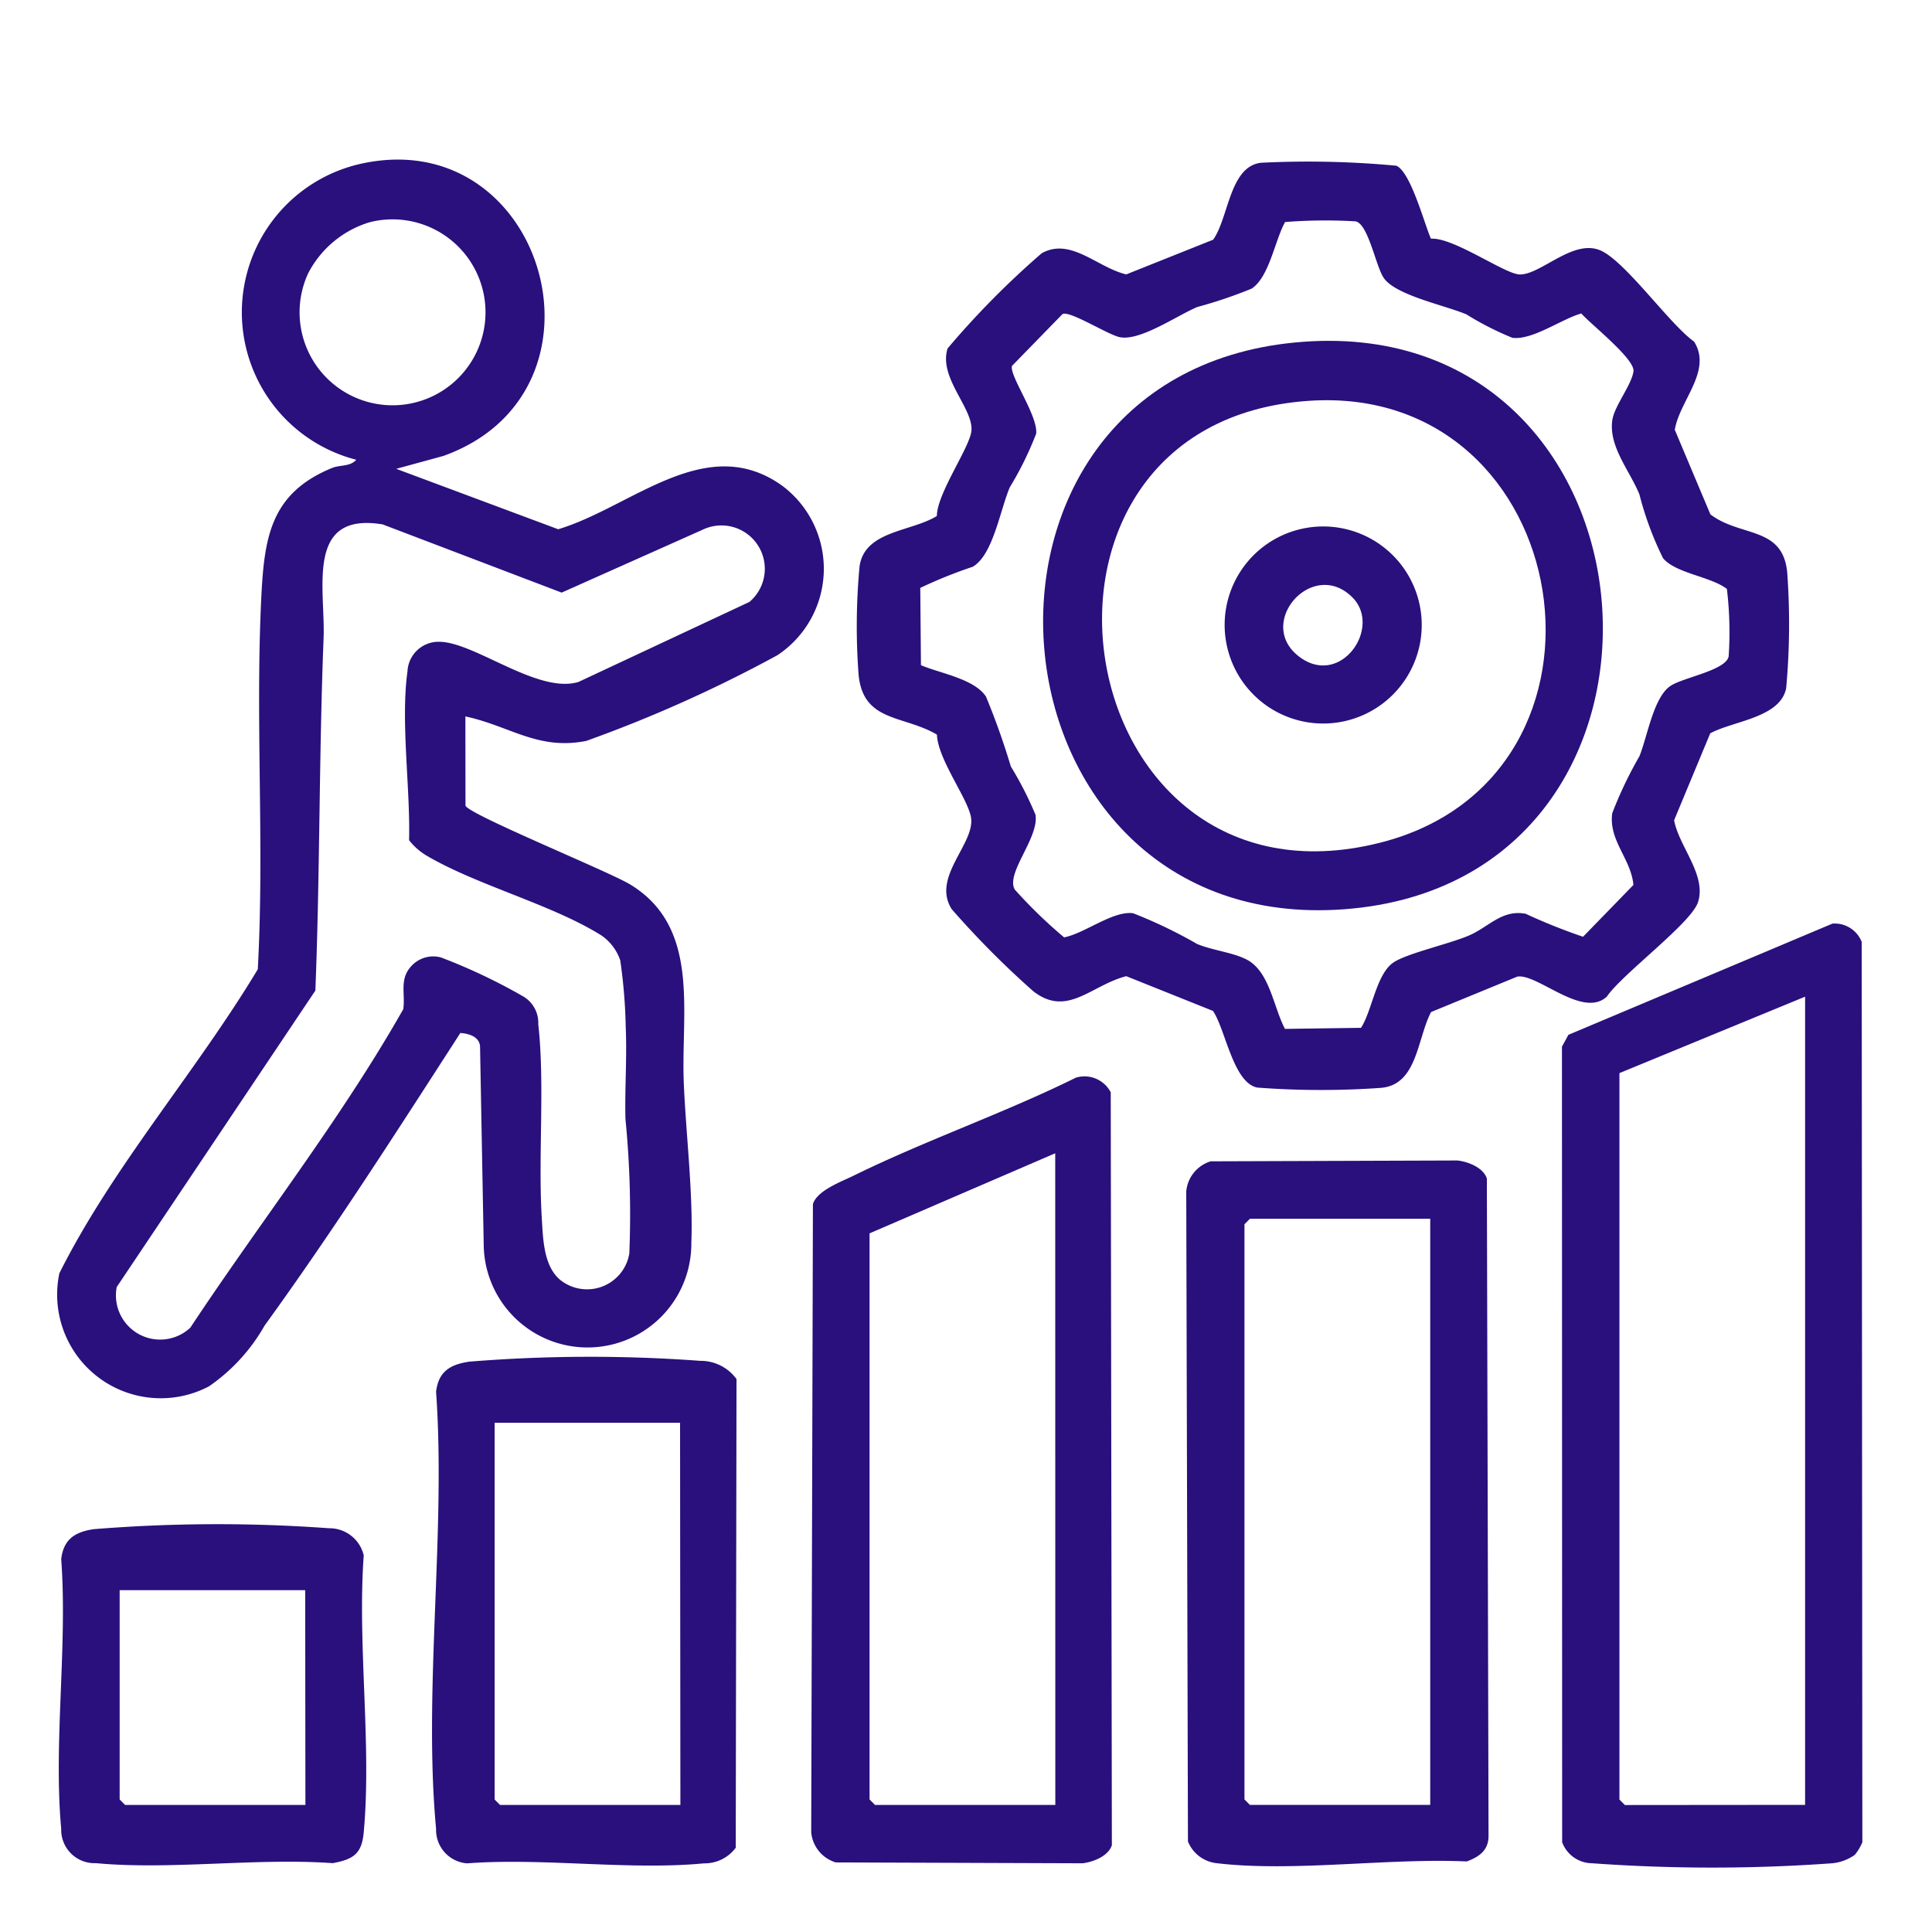 <svg xmlns="http://www.w3.org/2000/svg" xmlns:xlink="http://www.w3.org/1999/xlink" width="60" height="60" viewBox="0 0 60 60">
  <defs>
    <clipPath id="clip-path">
      <rect id="Rectangle_60239" data-name="Rectangle 60239" width="60" height="60" transform="translate(8425 868)" fill="#fff" stroke="#707070" stroke-width="1"/>
    </clipPath>
    <clipPath id="clip-path-2">
      <rect id="Rectangle_4448" data-name="Rectangle 4448" width="56.07" height="53.044" fill="#29107d"/>
    </clipPath>
  </defs>
  <g id="Mask_Group_82" data-name="Mask Group 82" transform="translate(-8425 -868)" clip-path="url(#clip-path)">
    <g id="Group_160483" data-name="Group 160483" transform="translate(8426.77 872.956)">
      <g id="Group_14950" data-name="Group 14950" clip-path="url(#clip-path-2)">
        <path id="Path_11784" data-name="Path 11784" d="M12.687,20.064c.084.271,4.458,2.047,5.122,2.453,2.181,1.335,1.569,3.945,1.657,6.144.062,1.548.295,3.452.235,4.976a3.224,3.224,0,0,1-6.447.105l-.115-6.217c-.041-.3-.359-.38-.611-.4-1.969,3.051-3.949,6.146-6.081,9.089A5.7,5.7,0,0,1,4.72,38.1,3.218,3.218,0,0,1,.075,34.587c1.675-3.337,4.23-6.226,6.162-9.44.212-3.858-.085-7.792.114-11.645.095-1.836.326-3.154,2.185-3.921.258-.107.565-.036.759-.258A4.727,4.727,0,0,1,9.385.143C15.136-1.185,17.571,7.207,12,9.205l-1.464.4,5.03,1.876c2.275-.68,4.585-3.039,6.947-1.359a3.22,3.22,0,0,1-.14,5.272,42.063,42.063,0,0,1-5.933,2.66c-1.5.3-2.372-.463-3.756-.76ZM9.717,1.945A3.186,3.186,0,0,0,7.8,3.536,2.887,2.887,0,1,0,9.717,1.945m1.313,23.077a.921.921,0,0,1,.895-.243,17.889,17.889,0,0,1,2.536,1.2.947.947,0,0,1,.486.871c.208,1.841-.006,4.111.108,6,.043.7.054,1.628.688,2.025a1.331,1.331,0,0,0,2.032-.9,30.19,30.19,0,0,0-.12-4.181c-.023-.942.05-1.9.009-2.836a16.428,16.428,0,0,0-.171-2.09,1.538,1.538,0,0,0-.585-.772c-1.522-.958-3.859-1.554-5.433-2.481a1.966,1.966,0,0,1-.54-.477c.043-1.609-.266-3.685-.049-5.245a.965.965,0,0,1,.949-.917c1.1-.027,3.077,1.63,4.358,1.249l5.313-2.487a1.347,1.347,0,0,0-1.452-2.243l-4.38,1.954-5.559-2.118c-2.416-.4-1.774,2-1.835,3.539-.143,3.639-.111,7.3-.255,10.938L1.856,35.015a1.373,1.373,0,0,0,2.285,1.263c2.183-3.3,4.671-6.465,6.614-9.892.07-.492-.138-.951.276-1.364" transform="translate(-0.001 -0.001)" fill="#29107d"/>
        <path id="Path_11785" data-name="Path 11785" d="M182.275,2.838c.7-.041,2.28,1.092,2.743,1.111.65.026,1.647-1.1,2.5-.753.767.309,2.155,2.29,2.926,2.84.571.909-.452,1.83-.6,2.738L190.95,11.4c.928.713,2.246.356,2.385,1.8a21.986,21.986,0,0,1-.032,3.6c-.185.921-1.645,1.013-2.358,1.4l-1.122,2.7c.15.815,1.014,1.7.742,2.544-.209.65-2.361,2.237-2.831,2.933-.751.694-2.16-.728-2.782-.621l-2.677,1.1c-.434.829-.425,2.252-1.547,2.354a26.233,26.233,0,0,1-3.847-.008c-.751-.143-.99-1.811-1.379-2.381l-2.693-1.079c-1.094.282-1.831,1.289-2.886.469a27.811,27.811,0,0,1-2.536-2.552c-.632-1,.735-2.03.6-2.849-.1-.593-1.026-1.793-1.058-2.57-1.039-.613-2.293-.378-2.433-1.864a20.1,20.1,0,0,1,.031-3.369c.167-1.105,1.6-1.063,2.4-1.556.006-.715,1.044-2.153,1.075-2.664.043-.7-1.03-1.637-.741-2.541a26.8,26.8,0,0,1,2.923-2.956c.9-.5,1.719.44,2.624.658l2.7-1.078c.485-.682.505-2.27,1.483-2.389A29.331,29.331,0,0,1,181.2.573c.446.208.862,1.788,1.07,2.265m-4.53,24.541,2.36-.033c.35-.544.474-1.681,1.017-2.036.433-.283,1.719-.567,2.335-.831s1.023-.814,1.76-.675a18.1,18.1,0,0,0,1.783.714l1.564-1.609c-.071-.809-.775-1.379-.657-2.229a12.5,12.5,0,0,1,.842-1.764c.251-.615.439-1.845.973-2.193.4-.261,1.72-.481,1.8-.914a11.208,11.208,0,0,0-.055-2.094c-.508-.389-1.593-.482-1.984-.956a10.106,10.106,0,0,1-.733-1.98c-.3-.738-.964-1.492-.84-2.312.066-.435.594-1.081.656-1.506.055-.38-1.32-1.46-1.621-1.8-.619.176-1.512.834-2.139.756a9.275,9.275,0,0,1-1.428-.728c-.694-.291-2.235-.6-2.58-1.151-.245-.39-.474-1.662-.863-1.738a16.17,16.17,0,0,0-2.188.021c-.318.566-.488,1.706-1.04,2.069a14.2,14.2,0,0,1-1.69.571c-.649.277-1.774,1.063-2.406.936-.364-.073-1.547-.831-1.776-.718l-1.571,1.612c-.08.312.805,1.534.753,2.1a10.268,10.268,0,0,1-.821,1.67c-.307.73-.52,2.1-1.151,2.467a14.423,14.423,0,0,0-1.628.656l.021,2.4c.587.252,1.657.421,2.02.976a22.56,22.56,0,0,1,.771,2.169,10.838,10.838,0,0,1,.766,1.5c.118.714-.938,1.819-.642,2.324a14.922,14.922,0,0,0,1.531,1.484c.64-.123,1.512-.831,2.141-.75a14.689,14.689,0,0,1,1.991.956c.483.2,1.126.264,1.547.488.711.377.826,1.494,1.183,2.152" transform="translate(-139.602 -0.382)" fill="#29107d"/>
        <path id="Path_11786" data-name="Path 11786" d="M318.559,186.013a1.47,1.47,0,0,1-.7.265,51.855,51.855,0,0,1-7.467,0,1,1,0,0,1-.928-.653l-.006-24.708.2-.367,8.2-3.453a.9.9,0,0,1,.909.568l.02,27.96a1.524,1.524,0,0,1-.231.387m-1.547-1.547v-25.1l-5.766,2.374V184.3l.169.17Z" transform="translate(-262.72 -133.369)" fill="#29107d"/>
        <path id="Path_11787" data-name="Path 11787" d="M163.311,188.57a.92.92,0,0,1,1.075.458l.035,23.382c-.111.339-.575.521-.909.561l-7.667-.027a1.079,1.079,0,0,1-.761-.935l.053-19.511c.132-.422.875-.691,1.266-.883,2.228-1.095,4.672-1.94,6.907-3.045m-.648,2.351-5.766,2.487v17.581l.169.17h5.6Z" transform="translate(-131.661 -160.061)" fill="#29107d"/>
        <path id="Path_11788" data-name="Path 11788" d="M232.945,205.823l7.667-.026c.334.04.8.222.909.561l.052,20.416c0,.45-.295.65-.677.792-2.422-.112-5.388.334-7.75.056a1.089,1.089,0,0,1-.908-.675l-.053-20.19a1.079,1.079,0,0,1,.761-.935m6.816,1.785h-5.6l-.169.17v17.863l.169.17h5.6Z" transform="translate(-197.115 -174.713)" fill="#29107d"/>
        <path id="Path_11789" data-name="Path 11789" d="M78.267,246.319a46.6,46.6,0,0,1,7.2-.028,1.377,1.377,0,0,1,1.13.566l-.024,14.555a1.2,1.2,0,0,1-.985.485c-2.323.222-5-.179-7.357,0a1.04,1.04,0,0,1-.964-1.071c-.4-4.3.309-9.207,0-13.575.072-.607.413-.838.993-.928m6.584,1.892H79.085v11.7l.169.169h5.6Z" transform="translate(-65.494 -208.985)" fill="#29107d"/>
        <path id="Path_11790" data-name="Path 11790" d="M1.436,280.741a47.674,47.674,0,0,1,7.319-.03,1.093,1.093,0,0,1,1.08.842c-.2,2.771.25,5.875,0,8.6-.061.662-.309.838-.963.959-2.369-.17-5.025.217-7.357,0A1.035,1.035,0,0,1,.44,290.044c-.244-2.655.2-5.679,0-8.374.072-.607.413-.838.993-.928m6.584,1.892H2.255v6.5l.169.17h5.6Z" transform="translate(-0.309 -238.206)" fill="#29107d"/>
        <path id="Path_11791" data-name="Path 11791" d="M210.576,37.32c11.758-1.136,13.149,16.722,1.548,17.6-11.421.867-12.929-16.5-1.548-17.6m.453,1.81c-10.012.662-7.626,16.2,2.194,13.725,8.067-2.037,6.125-14.275-2.194-13.725" transform="translate(-172.136 -31.639)" fill="#29107d"/>
        <path id="Path_11792" data-name="Path 11792" d="M242.647,75.557a3.06,3.06,0,1,1-2.428,3.727,3.058,3.058,0,0,1,2.428-3.727m1.458,2.158c-1.23-1.245-3.029.787-1.662,1.832,1.289.986,2.587-.9,1.662-1.832" transform="translate(-203.871 -64.114)" fill="#29107d"/>
      </g>
    </g>
  </g>
</svg>
